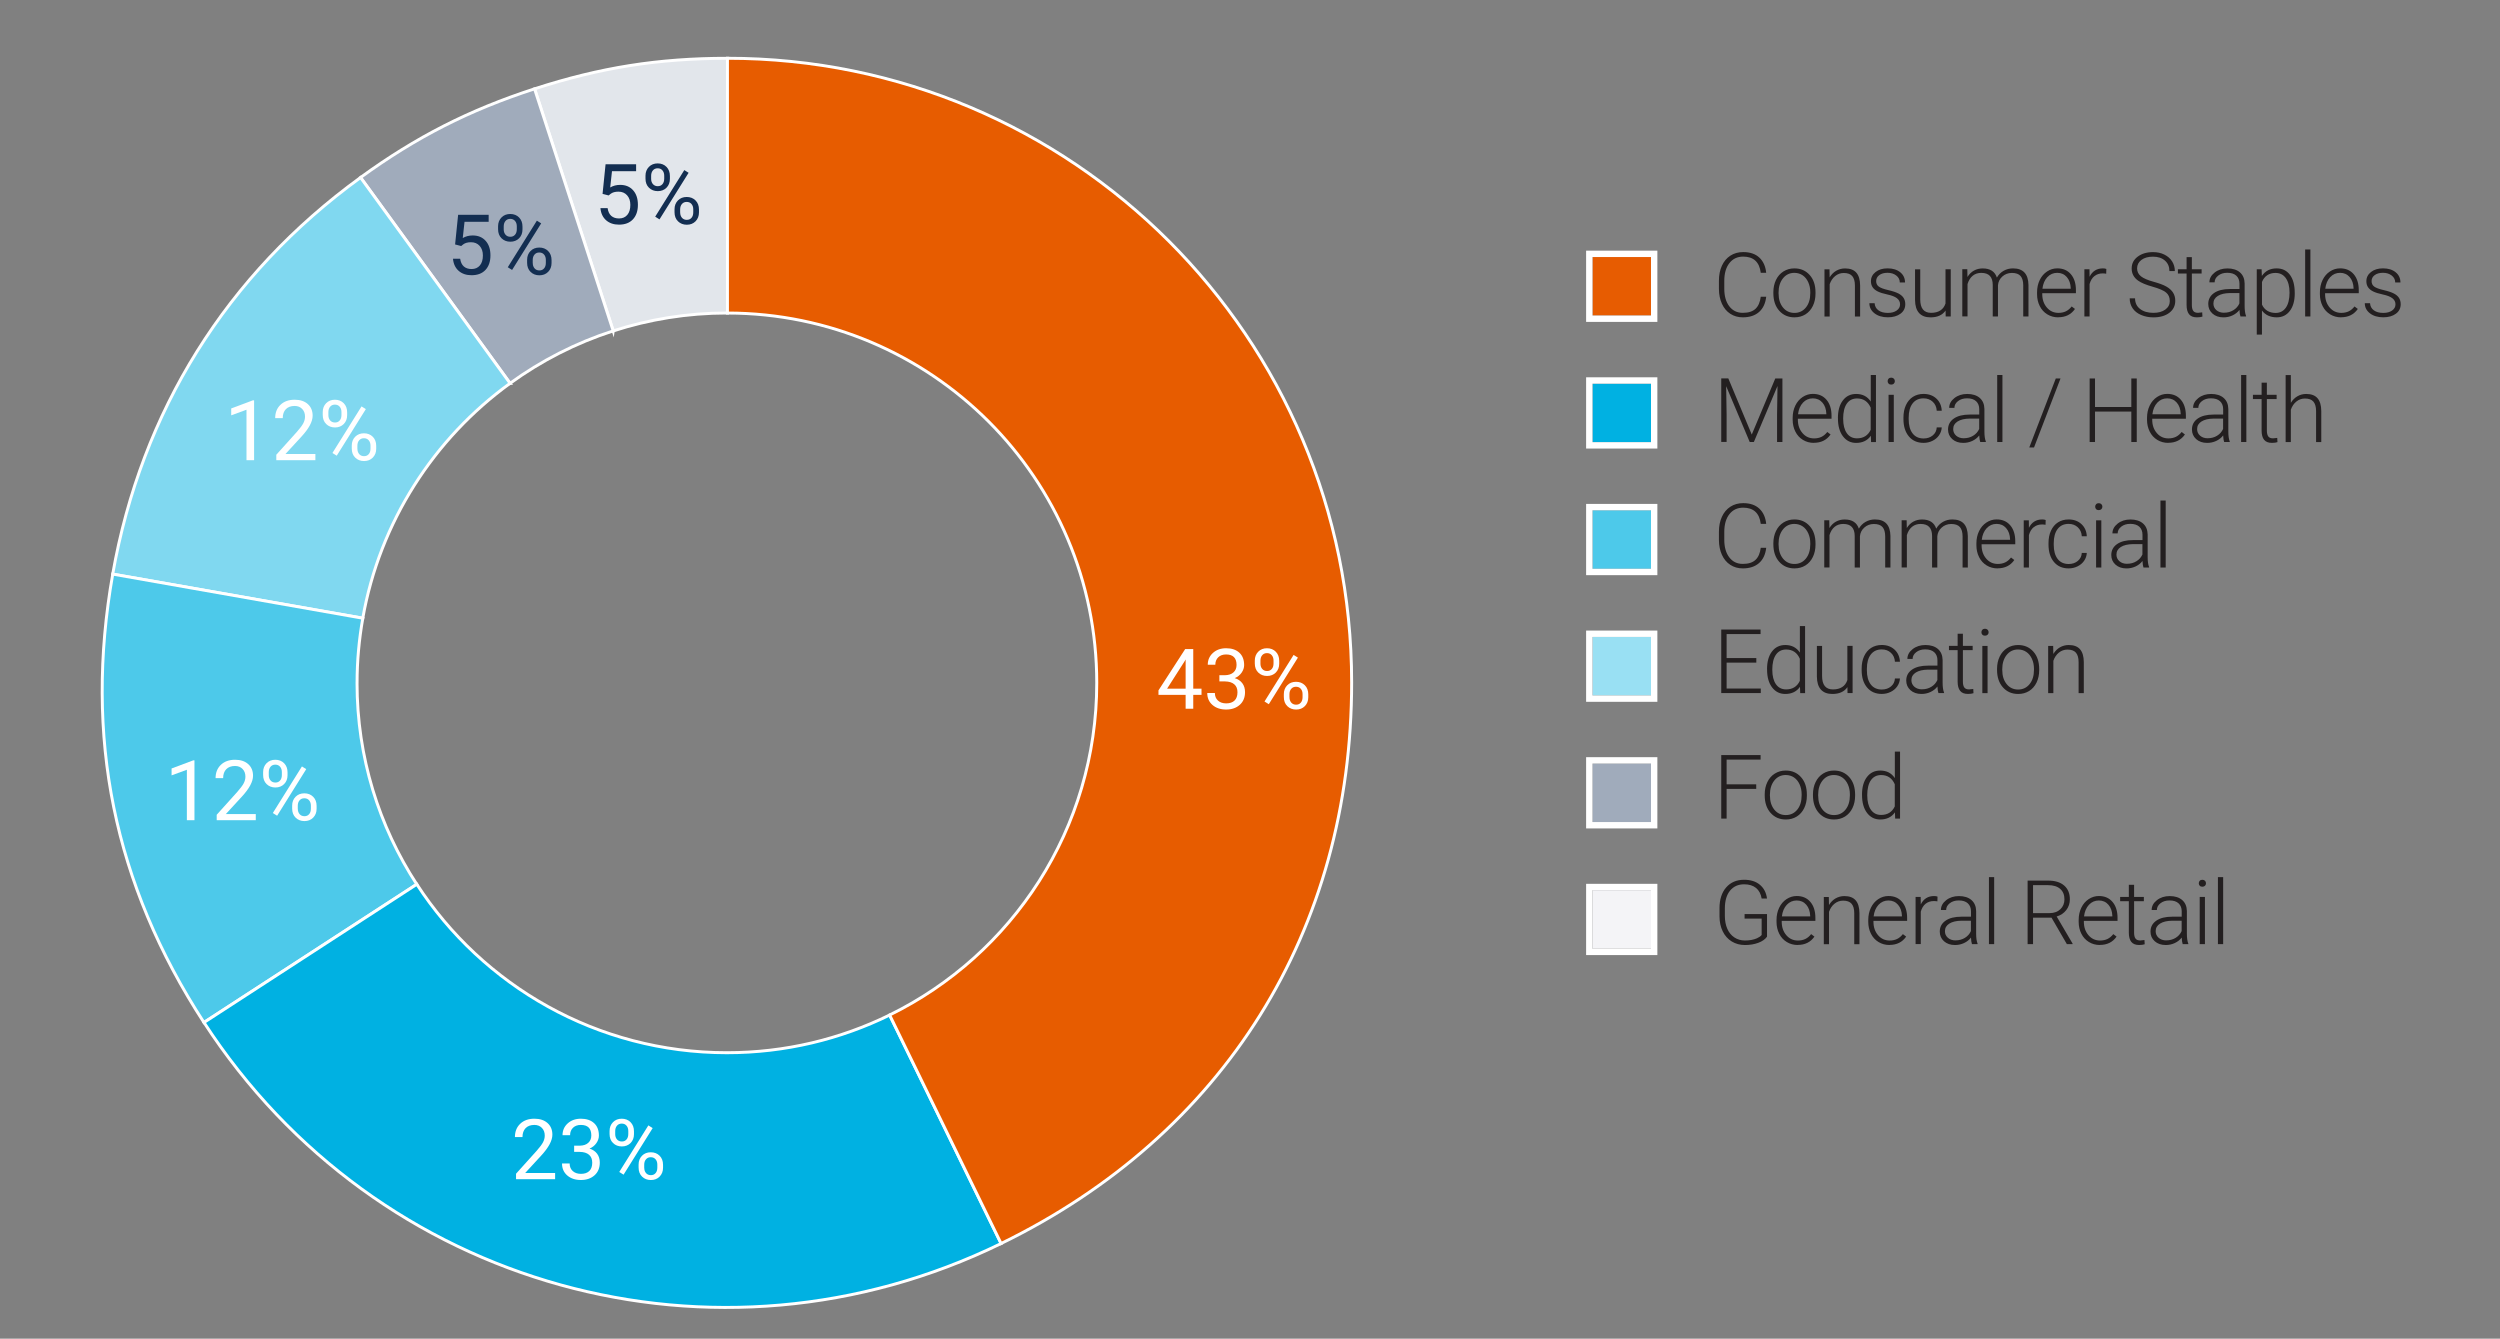 <?xml version="1.0" encoding="UTF-8"?> <svg xmlns="http://www.w3.org/2000/svg" xmlns:xlink="http://www.w3.org/1999/xlink" id="a" viewBox="0 0 783.47 419.53"><rect x="0" y="0" width="783.47" height="419.53" fill="#808080" stroke="none"/><defs><style>.c,.d{fill:none;}.e{fill:#00b1e2;}.f{fill:#f4f4f7;}.g{fill:#e2e6eb;}.h{fill:#fff;}.i{fill:#e75c01;}.j{fill:#e75c00;}.k{fill:#80d8f0;}.l{fill:#a0abbb;}.m{fill:#132e51;}.n{fill:#231f20;}.o{fill:#99e0f3;}.p{fill:#4dc9ea;}.q{clip-path:url(#b);}.d{stroke:#fff;stroke-miterlimit:10;stroke-width:.93px;}</style><clipPath id="b"><rect class="c" x="25.69" y="15.74" width="405.36" height="405.36"></rect></clipPath></defs><g class="q"><path class="g" d="M227.81,98.1c.06,0,.11,0,.17,0V18.27c-21.61,0-39.9,2.9-60.45,9.57l24.65,75.86c11.23-3.62,23.2-5.61,35.63-5.61"></path><path class="d" d="M227.81,98.1c.06,0,.11,0,.17,0V18.27c-21.61,0-39.9,2.9-60.45,9.57l24.65,75.86c11.23-3.62,23.2-5.61,35.63-5.61Z"></path><path class="l" d="M192.17,103.7l-24.65-75.86c-20.55,6.68-37.05,15.09-54.53,27.78l46.86,64.5c9.74-7.06,20.62-12.65,32.32-16.43"></path><path class="d" d="M192.17,103.7l-24.65-75.86c-20.55,6.68-37.05,15.09-54.53,27.78l46.86,64.5c9.74-7.06,20.62-12.65,32.32-16.43Z"></path><path class="k" d="M159.86,120.13L112.99,55.63c-41.95,30.48-68.66,73.22-77.67,124.29l78.37,13.82c5.33-30.18,22.31-56.32,46.15-73.61"></path><path class="d" d="M159.86,120.13L112.99,55.63c-41.95,30.48-68.66,73.22-77.67,124.29l78.37,13.82c5.33-30.18,22.31-56.32,46.15-73.61Z"></path><path class="p" d="M111.9,214c0-6.92,.64-13.68,1.8-20.26l-78.37-13.82c-9,51.07,.34,97.02,28.58,140.51l66.69-43.31c-11.82-18.16-18.71-39.82-18.71-63.11"></path><path class="d" d="M111.9,214c0-6.92,.64-13.68,1.8-20.26l-78.37-13.82c-9,51.07,.34,97.02,28.58,140.51l66.69-43.31c-11.82-18.16-18.71-39.82-18.71-63.11Z"></path><path class="e" d="M227.81,329.91c-40.73,0-76.52-21.02-97.19-52.79l-66.69,43.31c54.13,83.36,160.48,112.85,249.81,69.28l-34.93-71.61c-15.39,7.55-32.69,11.81-50.99,11.81"></path><path class="d" d="M227.81,329.91c-40.73,0-76.52-21.02-97.19-52.79l-66.69,43.31c54.13,83.36,160.48,112.85,249.81,69.28l-34.93-71.61c-15.39,7.55-32.69,11.81-50.99,11.81Z"></path><path class="j" d="M227.97,18.27V98.1c63.93,.09,115.74,51.94,115.74,115.9,0,45.71-26.47,85.23-64.91,104.09l34.93,71.61c69.91-34.1,109.86-98.03,109.86-175.82,0-108.04-87.58-195.62-195.62-195.62"></path><path class="d" d="M227.97,18.27V98.1c63.93,.09,115.74,51.94,115.74,115.9,0,45.71-26.47,85.23-64.91,104.09l34.93,71.61c69.91-34.1,109.86-98.03,109.86-175.82,0-108.04-87.58-195.62-195.62-195.62Z"></path></g><g><path class="h" d="M373.95,215.82h2.59v1.94h-2.59v4.34h-2.39v-4.34h-8.51v-1.4l8.37-12.95h2.53v12.41Zm-8.2,0h5.81v-9.16l-.28,.51-5.53,8.65Z"></path><path class="h" d="M382.14,211.6h1.78c1.12-.02,2-.31,2.64-.89,.64-.57,.96-1.35,.96-2.32,0-2.19-1.09-3.29-3.27-3.29-1.03,0-1.85,.29-2.46,.88-.61,.59-.92,1.36-.92,2.33h-2.37c0-1.48,.54-2.71,1.62-3.69,1.08-.98,2.46-1.47,4.13-1.47,1.76,0,3.14,.47,4.15,1.4s1.5,2.23,1.5,3.89c0,.81-.26,1.6-.79,2.36-.53,.76-1.24,1.33-2.15,1.71,1.03,.33,1.82,.86,2.38,1.62,.56,.75,.84,1.67,.84,2.76,0,1.68-.55,3.01-1.64,3.99-1.1,.98-2.52,1.48-4.27,1.48s-3.18-.47-4.28-1.42c-1.1-.95-1.65-2.2-1.65-3.76h2.39c0,.98,.32,1.77,.96,2.36,.64,.59,1.5,.89,2.58,.89,1.15,0,2.02-.3,2.63-.9s.91-1.46,.91-2.58-.33-1.92-1-2.5-1.63-.88-2.89-.9h-1.78v-1.94Z"></path><path class="h" d="M393.24,207.01c0-1.12,.36-2.04,1.07-2.77,.71-.73,1.63-1.09,2.75-1.09s2.06,.37,2.77,1.1c.71,.73,1.06,1.68,1.06,2.84v.91c0,1.13-.36,2.05-1.07,2.77-.71,.71-1.62,1.07-2.73,1.07s-2.03-.36-2.76-1.07c-.73-.71-1.09-1.67-1.09-2.86v-.9Zm1.77,.98c0,.67,.19,1.22,.56,1.65,.38,.43,.88,.65,1.51,.65s1.1-.21,1.47-.63c.37-.42,.56-1,.56-1.72v-.94c0-.67-.18-1.22-.55-1.66-.37-.44-.87-.66-1.5-.66s-1.13,.22-1.5,.66c-.37,.44-.55,1.01-.55,1.71v.94Zm2.62,12.7l-1.35-.85,9.12-14.6,1.35,.85-9.12,14.6Zm4.71-3.17c0-1.12,.36-2.04,1.07-2.77,.71-.72,1.63-1.08,2.75-1.08s2.04,.36,2.76,1.08c.72,.72,1.08,1.67,1.08,2.86v.91c0,1.12-.36,2.04-1.07,2.77-.71,.72-1.63,1.08-2.74,1.08s-2.03-.36-2.76-1.07c-.73-.71-1.09-1.67-1.09-2.86v-.92Zm1.77,1c0,.68,.19,1.23,.56,1.67,.38,.43,.88,.65,1.51,.65s1.11-.21,1.48-.64c.37-.42,.55-1,.55-1.73v-.95c0-.68-.19-1.23-.56-1.66s-.87-.64-1.5-.64-1.1,.21-1.48,.64c-.38,.42-.57,1-.57,1.72v.95Z"></path></g><g><path class="m" d="M188.83,60.79l.95-9.32h9.57v2.19h-7.56l-.56,5.09c.92-.54,1.95-.81,3.12-.81,1.7,0,3.05,.56,4.06,1.69s1.5,2.65,1.5,4.56-.52,3.44-1.56,4.55c-1.04,1.11-2.49,1.66-4.36,1.66-1.65,0-3-.46-4.04-1.37-1.04-.92-1.64-2.18-1.78-3.8h2.25c.15,1.07,.53,1.88,1.14,2.42s1.43,.81,2.44,.81c1.1,0,1.97-.38,2.6-1.13s.94-1.79,.94-3.12c0-1.25-.34-2.25-1.02-3.01s-1.58-1.14-2.71-1.14c-1.04,0-1.85,.23-2.44,.68l-.63,.51-1.9-.49Z"></path><path class="m" d="M202.29,55.07c0-1.12,.36-2.04,1.07-2.77,.71-.73,1.63-1.09,2.75-1.09s2.06,.37,2.77,1.1c.71,.73,1.06,1.68,1.06,2.84v.91c0,1.13-.36,2.05-1.07,2.77-.71,.71-1.62,1.07-2.73,1.07s-2.03-.36-2.76-1.07c-.73-.71-1.09-1.67-1.09-2.86v-.9Zm1.77,.98c0,.67,.19,1.22,.56,1.65,.38,.43,.88,.65,1.51,.65s1.1-.21,1.47-.63c.37-.42,.56-1,.56-1.72v-.94c0-.67-.18-1.22-.55-1.66-.37-.44-.87-.66-1.5-.66s-1.13,.22-1.5,.66c-.37,.44-.55,1.01-.55,1.71v.94Zm2.62,12.7l-1.35-.85,9.12-14.6,1.35,.85-9.12,14.6Zm4.71-3.17c0-1.12,.36-2.04,1.07-2.77,.71-.72,1.63-1.08,2.75-1.08s2.04,.36,2.76,1.08c.72,.72,1.08,1.67,1.08,2.86v.91c0,1.12-.36,2.04-1.07,2.77-.71,.72-1.63,1.08-2.74,1.08s-2.03-.36-2.76-1.07c-.73-.71-1.09-1.67-1.09-2.85v-.92Zm1.77,1c0,.68,.19,1.23,.56,1.67,.38,.43,.88,.65,1.51,.65s1.11-.21,1.48-.64c.37-.42,.55-1,.55-1.73v-.95c0-.68-.19-1.23-.56-1.66s-.87-.64-1.5-.64-1.1,.21-1.48,.64-.57,1-.57,1.72v.95Z"></path></g><g><path class="m" d="M142.62,76.64l.95-9.32h9.57v2.19h-7.56l-.56,5.09c.92-.54,1.95-.81,3.12-.81,1.7,0,3.05,.56,4.06,1.69s1.5,2.65,1.5,4.56-.52,3.44-1.56,4.55c-1.04,1.11-2.49,1.66-4.36,1.66-1.65,0-3-.46-4.04-1.37-1.04-.92-1.64-2.18-1.78-3.8h2.25c.15,1.07,.53,1.88,1.14,2.42s1.43,.81,2.44,.81c1.1,0,1.97-.38,2.6-1.13s.94-1.79,.94-3.12c0-1.25-.34-2.25-1.02-3.01s-1.58-1.14-2.71-1.14c-1.04,0-1.85,.23-2.44,.68l-.63,.51-1.9-.49Z"></path><path class="m" d="M156.09,70.92c0-1.12,.36-2.04,1.07-2.77,.71-.73,1.63-1.09,2.75-1.09s2.06,.37,2.77,1.1c.71,.73,1.06,1.68,1.06,2.84v.91c0,1.13-.36,2.05-1.07,2.77-.71,.71-1.62,1.07-2.73,1.07s-2.03-.36-2.76-1.07c-.73-.71-1.09-1.67-1.09-2.86v-.9Zm1.77,.98c0,.67,.19,1.22,.56,1.65,.38,.43,.88,.65,1.51,.65s1.1-.21,1.47-.63c.37-.42,.56-1,.56-1.72v-.94c0-.67-.18-1.22-.55-1.66-.37-.44-.87-.66-1.5-.66s-1.13,.22-1.5,.66c-.37,.44-.55,1.01-.55,1.71v.94Zm2.62,12.7l-1.35-.85,9.12-14.6,1.35,.85-9.12,14.6Zm4.71-3.17c0-1.12,.36-2.04,1.07-2.77,.71-.72,1.63-1.08,2.75-1.08s2.04,.36,2.76,1.08c.72,.72,1.08,1.67,1.08,2.86v.91c0,1.12-.36,2.04-1.07,2.77-.71,.72-1.63,1.08-2.74,1.08s-2.03-.36-2.76-1.07c-.73-.71-1.09-1.67-1.09-2.85v-.92Zm1.77,1c0,.68,.19,1.23,.56,1.67,.38,.43,.88,.65,1.51,.65s1.11-.21,1.48-.64c.37-.42,.55-1,.55-1.73v-.95c0-.68-.19-1.23-.56-1.66s-.87-.64-1.5-.64-1.1,.21-1.48,.64-.57,1-.57,1.72v.95Z"></path></g><g><path class="h" d="M60.95,257.05h-2.39v-15.82l-4.79,1.76v-2.16l6.8-2.55h.37v18.78Z"></path><path class="h" d="M80.15,257.05h-12.24v-1.71l6.47-7.19c.96-1.09,1.62-1.97,1.98-2.65,.36-.68,.55-1.38,.55-2.11,0-.98-.29-1.78-.89-2.4-.59-.62-1.38-.94-2.36-.94-1.18,0-2.1,.34-2.75,1.01s-.98,1.61-.98,2.8h-2.37c0-1.72,.55-3.11,1.66-4.17,1.11-1.06,2.59-1.59,4.45-1.59,1.74,0,3.11,.46,4.12,1.37,1.01,.91,1.51,2.12,1.51,3.64,0,1.84-1.17,4.03-3.52,6.57l-5,5.43h9.38v1.94Z"></path><path class="h" d="M82.46,241.96c0-1.12,.36-2.04,1.07-2.77,.71-.73,1.63-1.09,2.75-1.09s2.06,.37,2.77,1.1c.71,.73,1.06,1.68,1.06,2.84v.91c0,1.13-.36,2.05-1.07,2.77-.71,.71-1.62,1.07-2.73,1.07s-2.03-.36-2.76-1.07c-.73-.71-1.09-1.67-1.09-2.86v-.9Zm1.77,.98c0,.67,.19,1.22,.56,1.65,.38,.43,.88,.65,1.51,.65s1.1-.21,1.47-.63c.37-.42,.56-1,.56-1.72v-.94c0-.67-.18-1.22-.55-1.66-.37-.44-.87-.66-1.5-.66s-1.13,.22-1.5,.66c-.37,.44-.55,1.01-.55,1.71v.94Zm2.62,12.7l-1.35-.85,9.12-14.6,1.35,.85-9.12,14.6Zm4.71-3.17c0-1.12,.36-2.04,1.07-2.77,.71-.72,1.63-1.08,2.75-1.08s2.04,.36,2.76,1.08c.72,.72,1.08,1.67,1.08,2.86v.91c0,1.12-.36,2.04-1.07,2.77-.71,.72-1.63,1.08-2.74,1.08s-2.03-.36-2.76-1.07c-.73-.71-1.09-1.67-1.09-2.86v-.92Zm1.77,1c0,.68,.19,1.23,.56,1.67,.38,.43,.88,.65,1.51,.65s1.11-.21,1.48-.64c.37-.42,.55-1,.55-1.73v-.95c0-.68-.19-1.23-.56-1.66s-.87-.64-1.5-.64-1.1,.21-1.48,.64c-.38,.42-.57,1-.57,1.72v.95Z"></path></g><g><path class="h" d="M173.96,369.54h-12.24v-1.71l6.47-7.19c.96-1.09,1.62-1.97,1.98-2.65,.36-.68,.55-1.38,.55-2.11,0-.98-.29-1.78-.89-2.4-.59-.62-1.38-.94-2.36-.94-1.18,0-2.1,.34-2.75,1.01s-.98,1.61-.98,2.8h-2.37c0-1.72,.55-3.11,1.66-4.17,1.11-1.06,2.59-1.59,4.45-1.59,1.74,0,3.11,.46,4.12,1.37,1.01,.91,1.51,2.12,1.51,3.64,0,1.84-1.17,4.03-3.52,6.57l-5,5.43h9.38v1.94Z"></path><path class="h" d="M179.93,359.04h1.78c1.12-.02,2-.31,2.64-.89,.64-.57,.96-1.35,.96-2.32,0-2.19-1.09-3.29-3.27-3.29-1.03,0-1.85,.29-2.46,.88-.61,.59-.92,1.36-.92,2.33h-2.37c0-1.48,.54-2.71,1.62-3.69,1.08-.98,2.46-1.47,4.13-1.47,1.76,0,3.14,.47,4.15,1.4s1.5,2.23,1.5,3.89c0,.81-.26,1.6-.79,2.36-.53,.76-1.24,1.33-2.15,1.71,1.03,.33,1.82,.86,2.38,1.62,.56,.75,.84,1.67,.84,2.76,0,1.68-.55,3.01-1.64,3.99-1.1,.98-2.52,1.48-4.27,1.48s-3.18-.47-4.28-1.42c-1.1-.95-1.65-2.2-1.65-3.76h2.39c0,.98,.32,1.77,.96,2.36,.64,.59,1.5,.89,2.58,.89,1.15,0,2.02-.3,2.63-.9s.91-1.46,.91-2.58-.33-1.92-1-2.5-1.63-.88-2.89-.9h-1.78v-1.94Z"></path><path class="h" d="M191.03,354.45c0-1.12,.36-2.04,1.07-2.77,.71-.73,1.63-1.09,2.75-1.09s2.06,.37,2.77,1.1c.71,.73,1.06,1.68,1.06,2.84v.91c0,1.13-.36,2.05-1.07,2.77-.71,.71-1.62,1.07-2.73,1.07s-2.03-.36-2.76-1.07c-.73-.71-1.09-1.67-1.09-2.86v-.9Zm1.77,.98c0,.67,.19,1.22,.56,1.65,.38,.43,.88,.65,1.51,.65s1.1-.21,1.47-.63c.37-.42,.56-1,.56-1.72v-.94c0-.67-.18-1.22-.55-1.66-.37-.44-.87-.66-1.5-.66s-1.13,.22-1.5,.66c-.37,.44-.55,1.01-.55,1.71v.94Zm2.62,12.7l-1.35-.85,9.12-14.6,1.35,.85-9.12,14.6Zm4.71-3.17c0-1.12,.36-2.04,1.07-2.77,.71-.72,1.63-1.08,2.75-1.08s2.04,.36,2.76,1.08c.72,.72,1.08,1.67,1.08,2.86v.91c0,1.12-.36,2.04-1.07,2.77-.71,.72-1.63,1.08-2.74,1.08s-2.03-.36-2.76-1.07c-.73-.71-1.09-1.67-1.09-2.86v-.92Zm1.77,1c0,.68,.19,1.23,.56,1.67,.38,.43,.88,.65,1.51,.65s1.11-.21,1.48-.64c.37-.42,.55-1,.55-1.73v-.95c0-.68-.19-1.23-.56-1.66s-.87-.64-1.5-.64-1.1,.21-1.48,.64c-.38,.42-.57,1-.57,1.72v.95Z"></path></g><g><path class="h" d="M79.64,144.22h-2.39v-15.82l-4.79,1.76v-2.16l6.8-2.55h.37v18.78Z"></path><path class="h" d="M98.83,144.22h-12.24v-1.71l6.47-7.19c.96-1.09,1.62-1.97,1.98-2.65,.36-.68,.55-1.38,.55-2.11,0-.98-.29-1.78-.89-2.4-.59-.62-1.38-.94-2.36-.94-1.18,0-2.1,.34-2.75,1.01s-.98,1.61-.98,2.8h-2.37c0-1.72,.55-3.11,1.66-4.17,1.11-1.06,2.59-1.59,4.45-1.59,1.74,0,3.11,.46,4.12,1.37,1.01,.91,1.51,2.12,1.51,3.64,0,1.84-1.17,4.03-3.52,6.57l-5,5.43h9.38v1.94Z"></path><path class="h" d="M101.14,129.13c0-1.12,.36-2.04,1.07-2.77,.71-.73,1.63-1.09,2.75-1.09s2.06,.37,2.77,1.1c.71,.73,1.06,1.68,1.06,2.84v.91c0,1.13-.36,2.05-1.07,2.77-.71,.71-1.62,1.07-2.73,1.07s-2.03-.36-2.76-1.07c-.73-.71-1.09-1.67-1.09-2.86v-.9Zm1.77,.98c0,.67,.19,1.22,.56,1.65,.38,.43,.88,.65,1.51,.65s1.1-.21,1.47-.63c.37-.42,.56-1,.56-1.72v-.94c0-.67-.18-1.22-.55-1.66-.37-.44-.87-.66-1.5-.66s-1.13,.22-1.5,.66c-.37,.44-.55,1.01-.55,1.71v.94Zm2.62,12.7l-1.35-.85,9.12-14.6,1.35,.85-9.12,14.6Zm4.71-3.17c0-1.12,.36-2.04,1.07-2.77,.71-.72,1.63-1.08,2.75-1.08s2.04,.36,2.76,1.08c.72,.72,1.08,1.67,1.08,2.86v.91c0,1.12-.36,2.04-1.07,2.77-.71,.72-1.63,1.08-2.74,1.08s-2.03-.36-2.76-1.07c-.73-.71-1.09-1.67-1.09-2.86v-.92Zm1.77,1c0,.68,.19,1.23,.56,1.67,.38,.43,.88,.65,1.51,.65s1.11-.21,1.48-.64c.37-.42,.55-1,.55-1.73v-.95c0-.68-.19-1.23-.56-1.66s-.87-.64-1.5-.64-1.1,.21-1.48,.64c-.38,.42-.57,1-.57,1.72v.95Z"></path></g><rect class="i" x="499.08" y="80.55" width="18.33" height="18.33"></rect><path class="h" d="M517.4,80.55v18.33h-18.33v-18.33h18.33m2-2h-22.33v22.33h22.33v-22.33h0Z"></path><rect class="e" x="499.08" y="120.24" width="18.33" height="18.33"></rect><path class="h" d="M517.4,120.24v18.33h-18.33v-18.33h18.33m2-2h-22.33v22.33h22.33v-22.33h0Z"></path><g><path class="n" d="M553.51,92.97c-.23,2.1-.98,3.7-2.25,4.81s-2.96,1.67-5.08,1.67c-1.48,0-2.78-.37-3.92-1.11s-2.01-1.78-2.63-3.14-.93-2.9-.94-4.64v-2.58c0-1.77,.31-3.34,.93-4.7s1.51-2.42,2.67-3.17,2.5-1.11,4.01-1.11c2.13,0,3.82,.57,5.05,1.72s1.95,2.74,2.15,4.77h-1.7c-.42-3.38-2.26-5.07-5.51-5.07-1.8,0-3.24,.67-4.31,2.03-1.07,1.35-1.61,3.21-1.61,5.6v2.44c0,2.3,.52,4.13,1.57,5.5s2.45,2.05,4.23,2.05,3.08-.42,3.98-1.26,1.44-2.11,1.65-3.79h1.7Z"></path><path class="n" d="M555.75,91.56c0-1.42,.28-2.7,.83-3.84s1.33-2.03,2.34-2.66,2.15-.95,3.42-.95c1.97,0,3.56,.69,4.79,2.07s1.83,3.21,1.83,5.49v.34c0,1.43-.28,2.72-.83,3.86s-1.33,2.03-2.33,2.65-2.15,.93-3.43,.93c-1.96,0-3.55-.69-4.78-2.07s-1.84-3.21-1.84-5.49v-.33Zm1.64,.45c0,1.77,.46,3.22,1.37,4.35s2.12,1.7,3.6,1.7,2.67-.57,3.59-1.7,1.37-2.63,1.37-4.49v-.31c0-1.13-.21-2.17-.63-3.1s-1.01-1.67-1.76-2.18-1.62-.77-2.6-.77c-1.46,0-2.65,.57-3.57,1.72s-1.38,2.64-1.38,4.49v.3Z"></path><path class="n" d="M573.34,84.39l.05,2.53c.56-.91,1.25-1.61,2.08-2.08s1.75-.72,2.75-.72c1.59,0,2.77,.45,3.54,1.34s1.17,2.23,1.18,4.02v9.71h-1.63v-9.72c0-1.32-.29-2.31-.84-2.95s-1.43-.97-2.65-.97c-1.01,0-1.91,.32-2.69,.95s-1.36,1.49-1.73,2.56v10.13h-1.63v-14.79h1.56Z"></path><path class="n" d="M595.46,95.42c0-.81-.33-1.46-.98-1.96s-1.63-.88-2.95-1.16-2.33-.6-3.06-.96-1.26-.8-1.61-1.32-.53-1.15-.53-1.89c0-1.17,.49-2.13,1.46-2.89s2.22-1.14,3.75-1.14c1.65,0,2.97,.41,3.97,1.22s1.5,1.88,1.5,3.19h-1.64c0-.87-.36-1.59-1.09-2.16s-1.64-.86-2.74-.86-1.94,.24-2.59,.72-.98,1.1-.98,1.87,.27,1.31,.81,1.72,1.53,.78,2.97,1.11,2.51,.7,3.23,1.08,1.25,.84,1.59,1.38,.52,1.19,.52,1.96c0,1.25-.5,2.25-1.51,2.99s-2.32,1.12-3.94,1.12c-1.72,0-3.12-.42-4.19-1.25s-1.61-1.89-1.61-3.17h1.64c.06,.96,.47,1.7,1.21,2.24s1.72,.8,2.95,.8c1.14,0,2.06-.25,2.76-.75s1.05-1.13,1.05-1.9Z"></path><path class="n" d="M609.73,97.31c-.98,1.43-2.56,2.15-4.72,2.15-1.58,0-2.78-.46-3.6-1.37s-1.24-2.27-1.26-4.07v-9.62h1.63v9.42c0,2.82,1.14,4.22,3.42,4.22s3.87-.98,4.5-2.94v-10.71h1.64v14.79h-1.59l-.03-1.87Z"></path><path class="n" d="M616.53,84.39l.05,2.41c.55-.89,1.23-1.56,2.05-2.01s1.73-.67,2.73-.67c2.33,0,3.81,.96,4.44,2.87,.53-.92,1.24-1.63,2.12-2.13s1.86-.75,2.93-.75c3.17,0,4.79,1.73,4.85,5.2v9.87h-1.64v-9.75c0-1.32-.29-2.3-.85-2.94s-1.47-.96-2.74-.96c-1.18,.02-2.17,.4-2.98,1.14s-1.26,1.65-1.35,2.71v9.79h-1.64v-9.87c0-1.27-.31-2.21-.9-2.84s-1.49-.94-2.71-.94c-1.03,0-1.91,.29-2.65,.88s-1.29,1.46-1.64,2.62v10.14h-1.64v-14.79h1.57Z"></path><path class="n" d="M645.02,99.45c-1.26,0-2.39-.31-3.41-.93s-1.81-1.48-2.37-2.59-.85-2.35-.85-3.73v-.59c0-1.42,.28-2.7,.83-3.84s1.32-2.04,2.3-2.69,2.05-.98,3.2-.98c1.8,0,3.22,.61,4.27,1.84s1.58,2.9,1.58,5.02v.92h-10.55v.31c0,1.68,.48,3.07,1.44,4.19s2.17,1.67,3.63,1.67c.88,0,1.65-.16,2.32-.48s1.28-.83,1.83-1.53l1.03,.78c-1.2,1.74-2.95,2.61-5.24,2.61Zm-.3-13.95c-1.23,0-2.27,.45-3.11,1.35s-1.36,2.11-1.54,3.64h8.87v-.18c-.05-1.42-.45-2.58-1.22-3.47s-1.77-1.34-3.01-1.34Z"></path><path class="n" d="M660.06,85.78c-.35-.06-.72-.1-1.11-.1-1.02,0-1.88,.29-2.59,.85s-1.21,1.4-1.51,2.48v10.16h-1.63v-14.79h1.6l.03,2.35c.87-1.75,2.26-2.62,4.17-2.62,.46,0,.82,.06,1.08,.18l-.04,1.49Z"></path><path class="n" d="M679.98,94.29c0-1.1-.39-1.98-1.16-2.62s-2.19-1.25-4.25-1.83-3.56-1.21-4.51-1.89c-1.35-.97-2.02-2.23-2.02-3.8s.63-2.76,1.88-3.71,2.86-1.43,4.81-1.43c1.32,0,2.5,.25,3.55,.77s1.85,1.22,2.43,2.13,.86,1.93,.86,3.05h-1.7c0-1.36-.46-2.46-1.39-3.28-.93-.83-2.18-1.24-3.75-1.24s-2.73,.34-3.64,1.02c-.9,.68-1.35,1.57-1.35,2.66,0,1.01,.41,1.84,1.22,2.48s2.11,1.2,3.9,1.69,3.14,.99,4.06,1.52,1.61,1.15,2.08,1.88,.7,1.59,.7,2.58c0,1.57-.63,2.83-1.88,3.77s-2.91,1.42-4.96,1.42c-1.4,0-2.69-.25-3.86-.75s-2.06-1.2-2.67-2.11-.91-1.94-.91-3.1h1.68c0,1.4,.52,2.51,1.57,3.32s2.44,1.22,4.18,1.22c1.55,0,2.79-.34,3.73-1.03s1.41-1.59,1.41-2.72Z"></path><path class="n" d="M686.9,80.6v3.79h3.06v1.34h-3.06v9.87c0,.82,.15,1.43,.44,1.83s.79,.6,1.48,.6c.27,0,.72-.05,1.33-.14l.07,1.33c-.43,.15-1.01,.23-1.75,.23-1.12,0-1.94-.33-2.45-.98s-.77-1.61-.77-2.88v-9.87h-2.72v-1.34h2.72v-3.79h1.64Z"></path><path class="n" d="M702.13,99.18c-.16-.46-.27-1.15-.31-2.06-.57,.75-1.31,1.32-2.19,1.73s-1.83,.61-2.82,.61c-1.42,0-2.57-.4-3.45-1.19s-1.32-1.8-1.32-3.01c0-1.44,.6-2.58,1.8-3.42s2.87-1.26,5.01-1.26h2.97v-1.68c0-1.06-.33-1.89-.98-2.5s-1.6-.91-2.85-.91c-1.14,0-2.08,.29-2.83,.88s-1.12,1.29-1.12,2.11h-1.64c0-1.19,.55-2.21,1.64-3.07s2.44-1.29,4.03-1.29,2.95,.41,3.9,1.24,1.44,1.98,1.47,3.45v7c0,1.43,.15,2.5,.45,3.21v.16h-1.75Zm-5.14-1.18c1.09,0,2.07-.26,2.93-.79s1.49-1.24,1.88-2.12v-3.25h-2.93c-1.63,.02-2.91,.32-3.83,.9s-1.38,1.37-1.38,2.39c0,.83,.31,1.52,.92,2.06s1.42,.82,2.4,.82Z"></path><path class="n" d="M719.15,91.93c0,2.31-.51,4.14-1.53,5.49s-2.39,2.03-4.1,2.03c-2.02,0-3.57-.71-4.65-2.13v7.55h-1.63v-20.48h1.52l.08,2.09c1.07-1.58,2.61-2.37,4.63-2.37,1.77,0,3.16,.67,4.16,2.01s1.51,3.2,1.51,5.58v.23Zm-1.64-.29c0-1.89-.39-3.38-1.16-4.47s-1.85-1.64-3.24-1.64c-1,0-1.86,.24-2.58,.72s-1.27,1.18-1.65,2.11v7.1c.39,.85,.95,1.5,1.68,1.94s1.59,.67,2.58,.67c1.38,0,2.45-.55,3.22-1.65s1.16-2.69,1.16-4.78Z"></path><path class="n" d="M724.05,99.18h-1.64v-21h1.64v21Z"></path><path class="n" d="M733.66,99.45c-1.26,0-2.39-.31-3.41-.93s-1.81-1.48-2.37-2.59-.85-2.35-.85-3.73v-.59c0-1.42,.28-2.7,.83-3.84s1.32-2.04,2.3-2.69,2.05-.98,3.2-.98c1.8,0,3.22,.61,4.27,1.84s1.58,2.9,1.58,5.02v.92h-10.55v.31c0,1.68,.48,3.07,1.44,4.19s2.17,1.67,3.63,1.67c.88,0,1.65-.16,2.32-.48s1.28-.83,1.83-1.53l1.03,.78c-1.2,1.74-2.95,2.61-5.24,2.61Zm-.3-13.95c-1.23,0-2.27,.45-3.11,1.35s-1.36,2.11-1.54,3.64h8.87v-.18c-.05-1.42-.45-2.58-1.22-3.47s-1.77-1.34-3.01-1.34Z"></path><path class="n" d="M750.72,95.42c0-.81-.33-1.46-.98-1.96s-1.63-.88-2.95-1.16-2.33-.6-3.06-.96-1.26-.8-1.61-1.32-.53-1.15-.53-1.89c0-1.17,.49-2.13,1.46-2.89s2.22-1.14,3.75-1.14c1.65,0,2.97,.41,3.97,1.22s1.5,1.88,1.5,3.19h-1.64c0-.87-.36-1.59-1.09-2.16s-1.64-.86-2.74-.86-1.94,.24-2.59,.72-.98,1.1-.98,1.87,.27,1.31,.81,1.72,1.53,.78,2.97,1.11,2.51,.7,3.23,1.08,1.25,.84,1.59,1.38,.52,1.19,.52,1.96c0,1.25-.5,2.25-1.51,2.99s-2.32,1.12-3.94,1.12c-1.72,0-3.12-.42-4.19-1.25s-1.61-1.89-1.61-3.17h1.64c.06,.96,.47,1.7,1.21,2.24s1.72,.8,2.95,.8c1.14,0,2.06-.25,2.76-.75s1.05-1.13,1.05-1.9Z"></path></g><g><path class="n" d="M541.64,118.61l7.34,17.57,7.37-17.57h2.24v19.91h-1.68v-8.67l.14-8.89-7.41,17.55h-1.3l-7.38-17.49,.14,8.76v8.72h-1.68v-19.91h2.23Z"></path><path class="n" d="M568.43,138.79c-1.26,0-2.39-.31-3.41-.93s-1.81-1.48-2.37-2.59-.85-2.35-.85-3.73v-.59c0-1.42,.28-2.7,.83-3.84s1.32-2.04,2.3-2.69,2.05-.98,3.2-.98c1.8,0,3.22,.61,4.27,1.84s1.58,2.9,1.58,5.02v.92h-10.55v.31c0,1.68,.48,3.07,1.44,4.19s2.17,1.67,3.63,1.67c.88,0,1.65-.16,2.32-.48s1.28-.83,1.83-1.53l1.03,.78c-1.2,1.74-2.95,2.61-5.24,2.61Zm-.3-13.95c-1.23,0-2.27,.45-3.11,1.35s-1.36,2.11-1.54,3.64h8.87v-.18c-.05-1.42-.45-2.58-1.22-3.47s-1.77-1.34-3.01-1.34Z"></path><path class="n" d="M575.98,130.99c0-2.3,.51-4.13,1.54-5.49s2.42-2.04,4.18-2.04c2,0,3.52,.79,4.57,2.37v-8.3h1.63v21h-1.53l-.07-1.97c-1.05,1.5-2.59,2.24-4.62,2.24-1.7,0-3.08-.69-4.12-2.06s-1.57-3.22-1.57-5.56v-.19Zm1.65,.29c0,1.89,.38,3.38,1.13,4.46s1.82,1.63,3.2,1.63c2.01,0,3.45-.89,4.29-2.67v-6.95c-.85-1.92-2.27-2.88-4.27-2.88-1.38,0-2.45,.54-3.21,1.62s-1.15,2.67-1.15,4.78Z"></path><path class="n" d="M591.56,119.45c0-.31,.1-.57,.3-.78s.47-.32,.82-.32,.62,.11,.83,.32,.31,.47,.31,.78-.1,.57-.31,.77c-.21,.21-.48,.31-.83,.31s-.62-.1-.82-.31c-.2-.21-.3-.47-.3-.77Zm1.93,19.07h-1.64v-14.79h1.64v14.79Z"></path><path class="n" d="M602.84,137.41c1.14,0,2.09-.32,2.86-.96s1.19-1.47,1.25-2.5h1.57c-.05,.9-.33,1.72-.85,2.47s-1.21,1.32-2.07,1.74-1.78,.63-2.77,.63c-1.94,0-3.48-.67-4.61-2.02s-1.7-3.16-1.7-5.44v-.49c0-1.46,.25-2.75,.77-3.87s1.24-1.99,2.19-2.6,2.07-.92,3.34-.92c1.62,0,2.96,.48,4.01,1.45s1.62,2.24,1.69,3.81h-1.57c-.07-1.16-.49-2.09-1.25-2.8s-1.72-1.07-2.88-1.07c-1.48,0-2.62,.53-3.44,1.6s-1.22,2.56-1.22,4.48v.48c0,1.89,.41,3.36,1.22,4.42s1.97,1.59,3.45,1.59Z"></path><path class="n" d="M620.58,138.52c-.16-.46-.27-1.15-.31-2.06-.57,.75-1.31,1.32-2.19,1.73s-1.83,.61-2.82,.61c-1.42,0-2.57-.4-3.45-1.19s-1.32-1.8-1.32-3.01c0-1.44,.6-2.58,1.8-3.42s2.87-1.26,5.01-1.26h2.97v-1.68c0-1.06-.33-1.89-.98-2.5s-1.6-.91-2.85-.91c-1.14,0-2.08,.29-2.83,.88s-1.12,1.29-1.12,2.11h-1.64c0-1.19,.55-2.21,1.64-3.07s2.44-1.29,4.03-1.29,2.95,.41,3.9,1.24,1.44,1.98,1.47,3.45v7c0,1.43,.15,2.5,.45,3.21v.16h-1.75Zm-5.14-1.18c1.09,0,2.07-.26,2.93-.79s1.49-1.24,1.88-2.12v-3.25h-2.93c-1.63,.02-2.91,.32-3.83,.9s-1.38,1.37-1.38,2.39c0,.83,.31,1.52,.92,2.06s1.42,.82,2.4,.82Z"></path><path class="n" d="M627.54,138.52h-1.64v-21h1.64v21Z"></path><path class="n" d="M637.44,140.23h-1.49l8.31-21.62h1.48l-8.3,21.62Z"></path><path class="n" d="M669.63,138.52h-1.7v-9.54h-11.38v9.54h-1.68v-19.91h1.68v8.94h11.38v-8.94h1.7v19.91Z"></path><path class="n" d="M679.48,138.79c-1.26,0-2.39-.31-3.41-.93s-1.81-1.48-2.37-2.59-.85-2.35-.85-3.73v-.59c0-1.42,.28-2.7,.83-3.84s1.32-2.04,2.3-2.69,2.05-.98,3.2-.98c1.8,0,3.22,.61,4.27,1.84s1.58,2.9,1.58,5.02v.92h-10.55v.31c0,1.68,.48,3.07,1.44,4.19s2.17,1.67,3.63,1.67c.88,0,1.65-.16,2.32-.48s1.28-.83,1.83-1.53l1.03,.78c-1.2,1.74-2.95,2.61-5.24,2.61Zm-.3-13.95c-1.23,0-2.27,.45-3.11,1.35s-1.36,2.11-1.54,3.64h8.87v-.18c-.05-1.42-.45-2.58-1.22-3.47s-1.77-1.34-3.01-1.34Z"></path><path class="n" d="M697.02,138.52c-.16-.46-.27-1.15-.31-2.06-.57,.75-1.31,1.32-2.19,1.73s-1.83,.61-2.82,.61c-1.42,0-2.57-.4-3.45-1.19s-1.32-1.8-1.32-3.01c0-1.44,.6-2.58,1.8-3.42s2.87-1.26,5.01-1.26h2.97v-1.68c0-1.06-.33-1.89-.98-2.5s-1.6-.91-2.85-.91c-1.14,0-2.08,.29-2.83,.88s-1.12,1.29-1.12,2.11h-1.64c0-1.19,.55-2.21,1.64-3.07s2.44-1.29,4.03-1.29,2.95,.41,3.9,1.24,1.44,1.98,1.47,3.45v7c0,1.43,.15,2.5,.45,3.21v.16h-1.75Zm-5.14-1.18c1.09,0,2.07-.26,2.93-.79s1.49-1.24,1.88-2.12v-3.25h-2.93c-1.63,.02-2.91,.32-3.83,.9s-1.38,1.37-1.38,2.39c0,.83,.31,1.52,.92,2.06s1.42,.82,2.4,.82Z"></path><path class="n" d="M703.98,138.52h-1.64v-21h1.64v21Z"></path><path class="n" d="M710.41,119.94v3.79h3.06v1.34h-3.06v9.87c0,.82,.15,1.43,.44,1.83,.3,.4,.79,.6,1.48,.6,.27,0,.72-.05,1.33-.14l.07,1.33c-.43,.15-1.01,.23-1.75,.23-1.12,0-1.94-.33-2.45-.98s-.77-1.61-.77-2.88v-9.87h-2.72v-1.34h2.72v-3.79h1.64Z"></path><path class="n" d="M717.93,126.23c.54-.88,1.23-1.57,2.06-2.05s1.75-.72,2.75-.72c1.59,0,2.77,.45,3.54,1.34s1.17,2.23,1.18,4.02v9.71h-1.63v-9.72c0-1.32-.29-2.31-.84-2.95s-1.43-.97-2.65-.97c-1.01,0-1.91,.32-2.69,.95s-1.36,1.49-1.73,2.56v10.13h-1.63v-21h1.63v8.71Z"></path></g><g><path class="n" d="M553.51,171.65c-.23,2.1-.98,3.7-2.25,4.81s-2.96,1.67-5.08,1.67c-1.48,0-2.78-.37-3.92-1.11s-2.01-1.78-2.63-3.14-.93-2.9-.94-4.64v-2.58c0-1.77,.31-3.34,.93-4.7s1.51-2.42,2.67-3.17,2.5-1.11,4.01-1.11c2.13,0,3.82,.57,5.05,1.72s1.95,2.74,2.15,4.77h-1.7c-.42-3.38-2.26-5.07-5.51-5.07-1.8,0-3.24,.67-4.31,2.03-1.07,1.35-1.61,3.21-1.61,5.6v2.44c0,2.3,.52,4.13,1.57,5.5,1.04,1.37,2.45,2.05,4.23,2.05s3.08-.42,3.98-1.26,1.44-2.11,1.65-3.79h1.7Z"></path><path class="n" d="M555.75,170.24c0-1.42,.28-2.7,.83-3.84s1.33-2.03,2.34-2.66,2.15-.95,3.42-.95c1.97,0,3.56,.69,4.79,2.07s1.83,3.21,1.83,5.49v.34c0,1.43-.28,2.72-.83,3.86s-1.33,2.03-2.33,2.65-2.15,.93-3.43,.93c-1.96,0-3.55-.69-4.78-2.07s-1.84-3.21-1.84-5.49v-.33Zm1.64,.45c0,1.77,.46,3.22,1.37,4.35s2.12,1.7,3.6,1.7,2.67-.57,3.59-1.7,1.37-2.63,1.37-4.49v-.31c0-1.13-.21-2.17-.63-3.1s-1.01-1.67-1.76-2.18-1.62-.77-2.6-.77c-1.46,0-2.65,.57-3.57,1.72s-1.38,2.64-1.38,4.49v.3Z"></path><path class="n" d="M573.27,163.07l.05,2.41c.55-.89,1.23-1.56,2.05-2.01s1.73-.67,2.73-.67c2.33,0,3.81,.96,4.44,2.87,.53-.92,1.24-1.63,2.12-2.13s1.86-.75,2.93-.75c3.17,0,4.79,1.73,4.85,5.2v9.87h-1.64v-9.75c0-1.32-.29-2.3-.85-2.94s-1.47-.96-2.74-.96c-1.18,.02-2.17,.4-2.98,1.14s-1.26,1.65-1.35,2.71v9.79h-1.64v-9.87c0-1.27-.31-2.21-.9-2.84s-1.49-.94-2.71-.94c-1.03,0-1.91,.29-2.65,.88s-1.29,1.46-1.64,2.62v10.14h-1.64v-14.79h1.57Z"></path><path class="n" d="M597.52,163.07l.05,2.41c.55-.89,1.23-1.56,2.05-2.01s1.73-.67,2.73-.67c2.33,0,3.81,.96,4.44,2.87,.53-.92,1.24-1.63,2.12-2.13s1.86-.75,2.93-.75c3.17,0,4.79,1.73,4.85,5.2v9.87h-1.64v-9.75c0-1.32-.29-2.3-.85-2.94s-1.47-.96-2.74-.96c-1.18,.02-2.17,.4-2.98,1.14s-1.26,1.65-1.35,2.71v9.79h-1.64v-9.87c0-1.27-.31-2.21-.9-2.84s-1.49-.94-2.71-.94c-1.03,0-1.91,.29-2.65,.88s-1.29,1.46-1.64,2.62v10.14h-1.64v-14.79h1.57Z"></path><path class="n" d="M626.01,178.13c-1.26,0-2.39-.31-3.41-.93s-1.81-1.48-2.37-2.59-.85-2.35-.85-3.73v-.59c0-1.42,.28-2.7,.83-3.84s1.32-2.04,2.3-2.69,2.05-.98,3.2-.98c1.8,0,3.22,.61,4.27,1.84s1.58,2.9,1.58,5.02v.92h-10.55v.31c0,1.68,.48,3.07,1.44,4.19s2.17,1.67,3.63,1.67c.88,0,1.65-.16,2.32-.48s1.28-.83,1.83-1.53l1.03,.78c-1.2,1.74-2.95,2.61-5.24,2.61Zm-.3-13.95c-1.23,0-2.27,.45-3.11,1.35s-1.36,2.11-1.54,3.64h8.87v-.18c-.05-1.42-.45-2.58-1.22-3.47s-1.77-1.34-3.01-1.34Z"></path><path class="n" d="M641.05,164.46c-.35-.06-.72-.1-1.11-.1-1.02,0-1.88,.29-2.59,.85s-1.21,1.4-1.51,2.48v10.16h-1.63v-14.79h1.6l.03,2.35c.87-1.75,2.26-2.62,4.17-2.62,.46,0,.82,.06,1.08,.18l-.04,1.49Z"></path><path class="n" d="M648.3,176.75c1.14,0,2.09-.32,2.86-.96s1.19-1.47,1.25-2.5h1.57c-.05,.9-.33,1.72-.85,2.47s-1.21,1.32-2.07,1.74-1.78,.63-2.77,.63c-1.94,0-3.48-.67-4.61-2.02s-1.7-3.16-1.7-5.44v-.49c0-1.46,.25-2.75,.77-3.87s1.24-1.99,2.19-2.6,2.07-.92,3.34-.92c1.62,0,2.96,.48,4.01,1.45s1.62,2.24,1.69,3.81h-1.57c-.07-1.16-.49-2.09-1.25-2.8s-1.72-1.07-2.88-1.07c-1.48,0-2.62,.53-3.44,1.6s-1.22,2.56-1.22,4.48v.48c0,1.89,.41,3.36,1.22,4.42s1.97,1.59,3.45,1.59Z"></path><path class="n" d="M656.6,158.79c0-.31,.1-.57,.3-.78s.47-.32,.82-.32,.62,.11,.83,.32,.31,.47,.31,.78-.1,.57-.31,.77-.48,.31-.83,.31-.62-.1-.82-.31-.3-.47-.3-.77Zm1.93,19.07h-1.64v-14.79h1.64v14.79Z"></path><path class="n" d="M671.74,177.86c-.16-.46-.27-1.15-.31-2.06-.57,.75-1.31,1.32-2.19,1.73s-1.83,.61-2.82,.61c-1.42,0-2.57-.4-3.45-1.19s-1.32-1.8-1.32-3.01c0-1.44,.6-2.58,1.8-3.42s2.87-1.26,5.01-1.26h2.97v-1.68c0-1.06-.33-1.89-.98-2.5s-1.6-.91-2.85-.91c-1.14,0-2.08,.29-2.83,.88s-1.12,1.29-1.12,2.11h-1.64c0-1.19,.55-2.21,1.64-3.07s2.44-1.29,4.03-1.29,2.95,.41,3.9,1.24,1.44,1.98,1.47,3.45v7c0,1.43,.15,2.5,.45,3.21v.16h-1.75Zm-5.14-1.18c1.09,0,2.07-.26,2.93-.79s1.49-1.24,1.88-2.12v-3.25h-2.93c-1.63,.02-2.91,.32-3.83,.9s-1.38,1.37-1.38,2.39c0,.83,.31,1.52,.92,2.06s1.42,.82,2.4,.82Z"></path><path class="n" d="M678.7,177.86h-1.64v-21h1.64v21Z"></path></g><g><path class="n" d="M550.41,207.66h-9.31v8.12h10.71v1.42h-12.39v-19.91h12.32v1.42h-10.64v7.52h9.31v1.42Z"></path><path class="n" d="M553.77,209.67c0-2.3,.51-4.13,1.54-5.49s2.42-2.04,4.18-2.04c2,0,3.52,.79,4.57,2.37v-8.3h1.63v21h-1.53l-.07-1.97c-1.05,1.5-2.59,2.24-4.62,2.24-1.7,0-3.08-.69-4.12-2.06s-1.57-3.22-1.57-5.56v-.19Zm1.65,.29c0,1.89,.38,3.38,1.13,4.46s1.82,1.63,3.2,1.63c2.01,0,3.45-.89,4.29-2.67v-6.95c-.85-1.92-2.27-2.88-4.27-2.88-1.38,0-2.45,.54-3.21,1.62s-1.15,2.67-1.15,4.78Z"></path><path class="n" d="M578.97,215.33c-.98,1.43-2.56,2.15-4.72,2.15-1.58,0-2.78-.46-3.6-1.37s-1.24-2.27-1.26-4.07v-9.62h1.63v9.42c0,2.82,1.14,4.22,3.42,4.22s3.87-.98,4.5-2.94v-10.71h1.64v14.79h-1.59l-.03-1.87Z"></path><path class="n" d="M589.74,216.09c1.14,0,2.09-.32,2.86-.96s1.19-1.47,1.25-2.5h1.57c-.05,.9-.33,1.72-.85,2.47s-1.21,1.32-2.07,1.74-1.78,.63-2.77,.63c-1.94,0-3.48-.67-4.61-2.02s-1.7-3.16-1.7-5.44v-.49c0-1.46,.25-2.75,.77-3.87s1.24-1.99,2.19-2.6,2.07-.92,3.34-.92c1.62,0,2.96,.48,4.01,1.45s1.62,2.24,1.69,3.81h-1.57c-.07-1.16-.49-2.09-1.25-2.8s-1.72-1.07-2.88-1.07c-1.48,0-2.62,.53-3.44,1.6s-1.22,2.56-1.22,4.48v.48c0,1.89,.41,3.36,1.22,4.42s1.97,1.59,3.45,1.59Z"></path><path class="n" d="M607.48,217.2c-.16-.46-.27-1.15-.31-2.06-.57,.75-1.31,1.32-2.19,1.73s-1.83,.61-2.82,.61c-1.42,0-2.57-.4-3.45-1.19s-1.32-1.8-1.32-3.01c0-1.44,.6-2.58,1.8-3.42s2.87-1.26,5.01-1.26h2.97v-1.68c0-1.06-.33-1.89-.98-2.5s-1.6-.91-2.85-.91c-1.14,0-2.08,.29-2.83,.88s-1.12,1.29-1.12,2.11h-1.64c0-1.19,.55-2.21,1.64-3.07s2.44-1.29,4.03-1.29,2.95,.41,3.9,1.24,1.44,1.98,1.47,3.45v7c0,1.43,.15,2.5,.45,3.21v.16h-1.75Zm-5.14-1.18c1.09,0,2.07-.26,2.93-.79s1.49-1.24,1.88-2.12v-3.25h-2.93c-1.63,.02-2.91,.32-3.83,.9s-1.38,1.37-1.38,2.39c0,.83,.31,1.52,.92,2.06s1.42,.82,2.4,.82Z"></path><path class="n" d="M615.15,198.62v3.79h3.06v1.34h-3.06v9.87c0,.82,.15,1.43,.44,1.83,.3,.4,.79,.6,1.48,.6,.27,0,.72-.05,1.33-.14l.07,1.33c-.43,.15-1.01,.23-1.75,.23-1.12,0-1.94-.33-2.45-.98s-.77-1.61-.77-2.88v-9.87h-2.72v-1.34h2.72v-3.79h1.64Z"></path><path class="n" d="M620.95,198.14c0-.31,.1-.57,.3-.78s.47-.32,.82-.32,.62,.11,.83,.32,.31,.47,.31,.78-.1,.57-.31,.77-.48,.31-.83,.31-.62-.1-.82-.31-.3-.47-.3-.77Zm1.93,19.07h-1.64v-14.79h1.64v14.79Z"></path><path class="n" d="M625.85,209.59c0-1.42,.28-2.7,.83-3.84s1.33-2.03,2.34-2.66,2.15-.95,3.42-.95c1.97,0,3.56,.69,4.79,2.07s1.83,3.21,1.83,5.49v.34c0,1.43-.28,2.72-.83,3.86s-1.33,2.03-2.33,2.65-2.15,.93-3.43,.93c-1.96,0-3.55-.69-4.78-2.07s-1.84-3.21-1.84-5.49v-.33Zm1.64,.45c0,1.77,.46,3.22,1.37,4.35s2.12,1.7,3.6,1.7,2.67-.57,3.59-1.7,1.37-2.63,1.37-4.49v-.31c0-1.13-.21-2.17-.63-3.1s-1.01-1.67-1.76-2.18-1.62-.77-2.6-.77c-1.46,0-2.65,.57-3.57,1.72s-1.38,2.64-1.38,4.49v.3Z"></path><path class="n" d="M643.44,202.41l.05,2.53c.56-.91,1.25-1.61,2.08-2.08s1.75-.72,2.75-.72c1.59,0,2.77,.45,3.54,1.34s1.17,2.23,1.18,4.02v9.71h-1.63v-9.72c0-1.32-.29-2.31-.84-2.95s-1.43-.97-2.65-.97c-1.01,0-1.91,.32-2.69,.95s-1.36,1.49-1.73,2.56v10.13h-1.63v-14.79h1.56Z"></path></g><g><path class="n" d="M550.38,247.23h-9.28v9.31h-1.68v-19.91h12.33v1.42h-10.65v7.75h9.28v1.42Z"></path><path class="n" d="M553.04,248.93c0-1.42,.28-2.7,.83-3.84s1.33-2.03,2.34-2.66,2.15-.95,3.42-.95c1.97,0,3.56,.69,4.79,2.07s1.83,3.21,1.83,5.49v.34c0,1.43-.28,2.72-.83,3.86s-1.33,2.03-2.33,2.65-2.15,.93-3.43,.93c-1.96,0-3.55-.69-4.78-2.07s-1.84-3.21-1.84-5.49v-.33Zm1.64,.45c0,1.77,.46,3.22,1.37,4.35s2.12,1.7,3.6,1.7,2.67-.57,3.59-1.7,1.37-2.63,1.37-4.49v-.31c0-1.13-.21-2.17-.63-3.1s-1.01-1.67-1.76-2.18-1.62-.77-2.6-.77c-1.46,0-2.65,.57-3.57,1.72s-1.38,2.64-1.38,4.49v.3Z"></path><path class="n" d="M568.16,248.93c0-1.42,.28-2.7,.83-3.84s1.33-2.03,2.34-2.66,2.15-.95,3.42-.95c1.97,0,3.56,.69,4.79,2.07s1.83,3.21,1.83,5.49v.34c0,1.43-.28,2.72-.83,3.86s-1.33,2.03-2.33,2.65-2.15,.93-3.43,.93c-1.96,0-3.55-.69-4.78-2.07s-1.84-3.21-1.84-5.49v-.33Zm1.64,.45c0,1.77,.46,3.22,1.37,4.35s2.12,1.7,3.6,1.7,2.67-.57,3.59-1.7,1.37-2.63,1.37-4.49v-.31c0-1.13-.21-2.17-.63-3.1s-1.01-1.67-1.76-2.18-1.62-.77-2.6-.77c-1.46,0-2.65,.57-3.57,1.72s-1.38,2.64-1.38,4.49v.3Z"></path><path class="n" d="M583.53,249.01c0-2.3,.51-4.13,1.54-5.49s2.42-2.04,4.18-2.04c2,0,3.52,.79,4.57,2.37v-8.3h1.63v21h-1.53l-.07-1.97c-1.05,1.5-2.59,2.24-4.62,2.24-1.7,0-3.08-.69-4.12-2.06s-1.57-3.22-1.57-5.56v-.19Zm1.65,.29c0,1.89,.38,3.38,1.13,4.46s1.82,1.63,3.2,1.63c2.01,0,3.45-.89,4.29-2.67v-6.95c-.85-1.92-2.27-2.88-4.27-2.88-1.38,0-2.45,.54-3.21,1.62s-1.15,2.67-1.15,4.78Z"></path></g><g><path class="n" d="M553.78,293.52c-.58,.83-1.5,1.48-2.74,1.94s-2.64,.7-4.18,.7-2.94-.37-4.16-1.12-2.15-1.8-2.82-3.17-1-2.93-1.01-4.7v-2.52c0-2.76,.7-4.94,2.09-6.54s3.27-2.4,5.62-2.4c2.05,0,3.7,.52,4.95,1.57s1.99,2.48,2.23,4.31h-1.68c-.25-1.46-.84-2.57-1.78-3.33-.94-.75-2.18-1.13-3.7-1.13-1.86,0-3.33,.66-4.42,1.98-1.08,1.32-1.63,3.19-1.63,5.6v2.35c0,1.51,.26,2.85,.77,4.02s1.25,2.06,2.21,2.7c.96,.64,2.07,.96,3.32,.96,1.45,0,2.69-.23,3.73-.68,.67-.3,1.18-.65,1.5-1.05v-5.14h-5.35v-1.42h7.03v7.08Z"></path><path class="n" d="M563.37,296.15c-1.26,0-2.39-.31-3.41-.93s-1.81-1.48-2.37-2.59-.85-2.35-.85-3.73v-.59c0-1.42,.28-2.7,.83-3.84s1.32-2.04,2.3-2.69,2.05-.98,3.2-.98c1.8,0,3.22,.61,4.27,1.84s1.58,2.9,1.58,5.02v.92h-10.55v.31c0,1.68,.48,3.07,1.44,4.19s2.17,1.67,3.63,1.67c.88,0,1.65-.16,2.32-.48s1.28-.83,1.83-1.53l1.03,.78c-1.2,1.74-2.95,2.61-5.24,2.61Zm-.3-13.95c-1.23,0-2.27,.45-3.11,1.35s-1.36,2.11-1.54,3.64h8.87v-.18c-.05-1.42-.45-2.58-1.22-3.47s-1.77-1.34-3.01-1.34Z"></path><path class="n" d="M573.13,281.09l.05,2.53c.56-.91,1.25-1.61,2.08-2.08s1.75-.72,2.75-.72c1.59,0,2.77,.45,3.54,1.34s1.17,2.23,1.18,4.02v9.71h-1.63v-9.72c0-1.32-.29-2.31-.84-2.95s-1.43-.97-2.65-.97c-1.01,0-1.91,.32-2.69,.95s-1.36,1.49-1.73,2.56v10.13h-1.63v-14.79h1.56Z"></path><path class="n" d="M592.12,296.15c-1.26,0-2.39-.31-3.41-.93s-1.81-1.48-2.37-2.59-.85-2.35-.85-3.73v-.59c0-1.42,.28-2.7,.83-3.84s1.32-2.04,2.3-2.69,2.05-.98,3.2-.98c1.8,0,3.22,.61,4.27,1.84s1.58,2.9,1.58,5.02v.92h-10.55v.31c0,1.68,.48,3.07,1.44,4.19s2.17,1.67,3.63,1.67c.88,0,1.65-.16,2.32-.48s1.28-.83,1.83-1.53l1.03,.78c-1.2,1.74-2.95,2.61-5.24,2.61Zm-.3-13.95c-1.23,0-2.27,.45-3.11,1.35s-1.36,2.11-1.54,3.64h8.87v-.18c-.05-1.42-.45-2.58-1.22-3.47s-1.77-1.34-3.01-1.34Z"></path><path class="n" d="M607.16,282.48c-.35-.06-.72-.1-1.11-.1-1.02,0-1.88,.29-2.59,.85s-1.21,1.4-1.51,2.48v10.16h-1.63v-14.79h1.6l.03,2.35c.87-1.75,2.26-2.62,4.17-2.62,.46,0,.82,.06,1.08,.18l-.04,1.49Z"></path><path class="n" d="M617.99,295.88c-.16-.46-.27-1.15-.31-2.06-.57,.75-1.31,1.32-2.19,1.73s-1.83,.61-2.82,.61c-1.42,0-2.57-.4-3.45-1.19s-1.32-1.8-1.32-3.01c0-1.44,.6-2.58,1.8-3.42s2.87-1.26,5.01-1.26h2.97v-1.68c0-1.06-.33-1.89-.98-2.5s-1.6-.91-2.85-.91c-1.14,0-2.08,.29-2.83,.88s-1.12,1.29-1.12,2.11h-1.64c0-1.19,.55-2.21,1.64-3.07s2.44-1.29,4.03-1.29,2.95,.41,3.9,1.24,1.44,1.98,1.47,3.45v7c0,1.43,.15,2.5,.45,3.21v.16h-1.75Zm-5.14-1.18c1.09,0,2.07-.26,2.93-.79s1.49-1.24,1.88-2.12v-3.25h-2.93c-1.63,.02-2.91,.32-3.83,.9s-1.38,1.37-1.38,2.39c0,.83,.31,1.52,.92,2.06s1.42,.82,2.4,.82Z"></path><path class="n" d="M624.95,295.88h-1.64v-21h1.64v21Z"></path><path class="n" d="M642.91,287.58h-5.78v8.3h-1.7v-19.91h6.47c2.12,0,3.78,.51,4.98,1.54,1.19,1.03,1.79,2.47,1.79,4.32,0,1.27-.37,2.4-1.12,3.37-.75,.97-1.75,1.65-3.01,2.02l4.98,8.48v.18h-1.79l-4.81-8.3Zm-5.78-1.42h5.15c1.41,0,2.55-.4,3.4-1.21,.86-.8,1.29-1.84,1.29-3.12,0-1.41-.45-2.5-1.34-3.27-.89-.78-2.15-1.16-3.76-1.16h-4.74v8.76Z"></path><path class="n" d="M658.06,296.15c-1.26,0-2.39-.31-3.41-.93s-1.81-1.48-2.37-2.59-.85-2.35-.85-3.73v-.59c0-1.42,.28-2.7,.83-3.84s1.32-2.04,2.3-2.69,2.05-.98,3.2-.98c1.8,0,3.22,.61,4.27,1.84s1.58,2.9,1.58,5.02v.92h-10.55v.31c0,1.68,.48,3.07,1.44,4.19s2.17,1.67,3.63,1.67c.88,0,1.65-.16,2.32-.48s1.28-.83,1.83-1.53l1.03,.78c-1.2,1.74-2.95,2.61-5.24,2.61Zm-.3-13.95c-1.23,0-2.27,.45-3.11,1.35s-1.36,2.11-1.54,3.64h8.87v-.18c-.05-1.42-.45-2.58-1.22-3.47s-1.77-1.34-3.01-1.34Z"></path><path class="n" d="M668.8,277.3v3.79h3.06v1.34h-3.06v9.87c0,.82,.15,1.43,.44,1.83,.3,.4,.79,.6,1.48,.6,.27,0,.72-.05,1.33-.14l.07,1.33c-.43,.15-1.01,.23-1.75,.23-1.12,0-1.94-.33-2.45-.98s-.77-1.61-.77-2.88v-9.87h-2.72v-1.34h2.72v-3.79h1.64Z"></path><path class="n" d="M684.03,295.88c-.16-.46-.27-1.15-.31-2.06-.57,.75-1.31,1.32-2.19,1.73s-1.83,.61-2.82,.61c-1.42,0-2.57-.4-3.45-1.19s-1.32-1.8-1.32-3.01c0-1.44,.6-2.58,1.8-3.42s2.87-1.26,5.01-1.26h2.97v-1.68c0-1.06-.33-1.89-.98-2.5s-1.6-.91-2.85-.91c-1.14,0-2.08,.29-2.83,.88s-1.12,1.29-1.12,2.11h-1.64c0-1.19,.55-2.21,1.64-3.07s2.44-1.29,4.03-1.29,2.95,.41,3.9,1.24,1.44,1.98,1.47,3.45v7c0,1.43,.15,2.5,.45,3.21v.16h-1.75Zm-5.14-1.18c1.09,0,2.07-.26,2.93-.79s1.49-1.24,1.88-2.12v-3.25h-2.93c-1.63,.02-2.91,.32-3.83,.9s-1.38,1.37-1.38,2.39c0,.83,.31,1.52,.92,2.06s1.42,.82,2.4,.82Z"></path><path class="n" d="M689.07,276.81c0-.31,.1-.57,.3-.78s.47-.32,.82-.32,.62,.11,.83,.32,.31,.47,.31,.78-.1,.57-.31,.77-.48,.31-.83,.31-.62-.1-.82-.31-.3-.47-.3-.77Zm1.93,19.07h-1.64v-14.79h1.64v14.79Z"></path><path class="n" d="M696.71,295.88h-1.64v-21h1.64v21Z"></path></g><rect class="p" x="499.08" y="159.92" width="18.33" height="18.33"></rect><path class="h" d="M517.4,159.92v18.33h-18.33v-18.33h18.33m2-2h-22.33v22.33h22.33v-22.33h0Z"></path><rect class="o" x="499.08" y="199.61" width="18.33" height="18.33"></rect><path class="h" d="M517.4,199.61v18.33h-18.33v-18.33h18.33m2-2h-22.33v22.33h22.33v-22.33h0Z"></path><rect class="l" x="499.08" y="239.29" width="18.33" height="18.33"></rect><path class="h" d="M517.4,239.29v18.33h-18.33v-18.33h18.33m2-2h-22.33v22.33h22.33v-22.33h0Z"></path><rect class="f" x="499.08" y="278.98" width="18.33" height="18.33"></rect><path class="h" d="M517.4,278.98v18.33h-18.33v-18.33h18.33m2-2h-22.33v22.33h22.33v-22.33h0Z"></path></svg> 